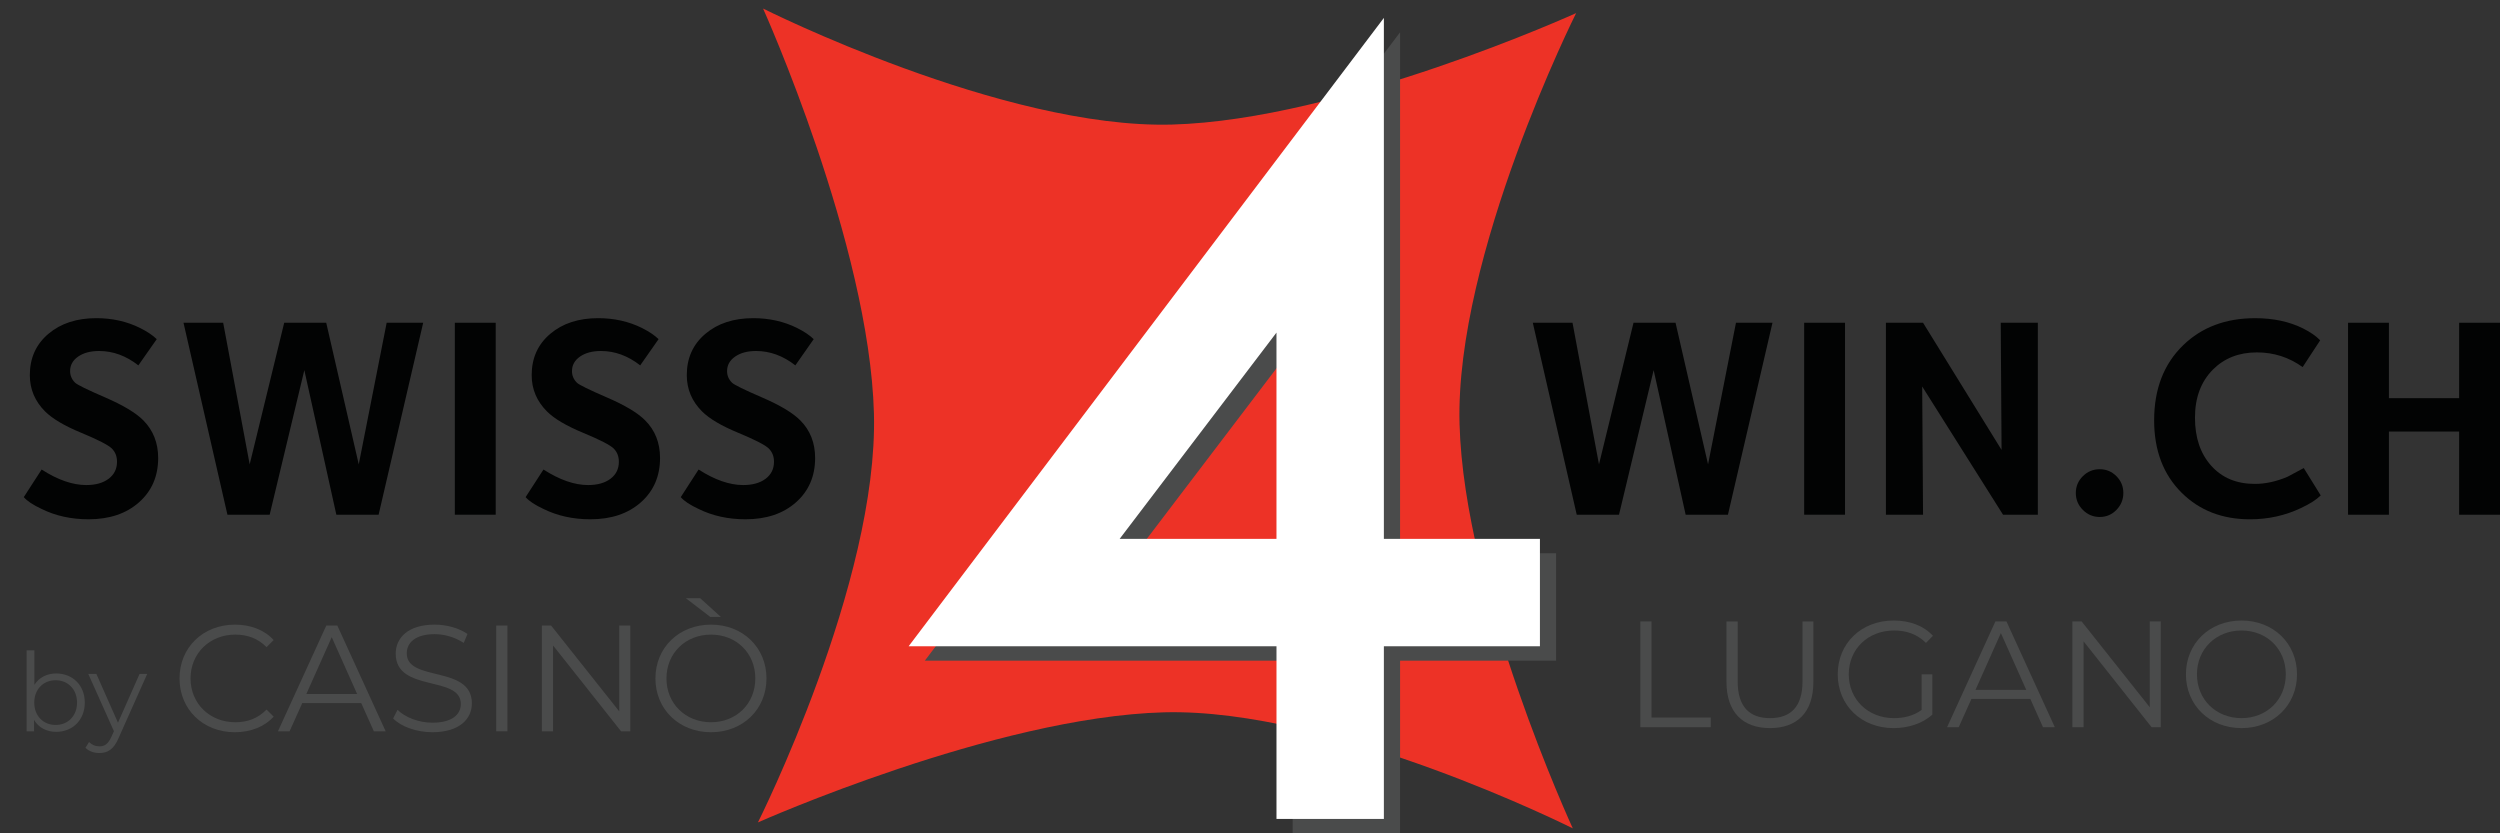<?xml version="1.0" encoding="utf-8"?>
<!-- Generator: Adobe Illustrator 16.0.0, SVG Export Plug-In . SVG Version: 6.00 Build 0)  -->
<!DOCTYPE svg PUBLIC "-//W3C//DTD SVG 1.1//EN" "http://www.w3.org/Graphics/SVG/1.1/DTD/svg11.dtd">
<svg version="1.1" id="Livello_1" xmlns="http://www.w3.org/2000/svg" xmlns:xlink="http://www.w3.org/1999/xlink" x="0px" y="0px"
	 width="180px" height="60px" viewBox="0 0 180 60" enable-background="new 0 0 180 60" xml:space="preserve">
<rect x="0" y="0" width="180" height="60" fill="#333333" stroke="none"/>
<g>
	<g>
		<g>
			<path fill="#020303" d="M11.388,32.976c0,1.311-0.458,2.375-1.378,3.19c-0.918,0.815-2.131,1.223-3.637,1.223
				c-1.242,0-2.369-0.247-3.376-0.744c-0.62-0.29-1.05-0.575-1.284-0.852l1.284-1.987c1.159,0.745,2.231,1.118,3.212,1.118
				c0.676,0,1.213-0.151,1.617-0.455c0.399-0.305,0.6-0.711,0.6-1.222c0-0.386-0.125-0.706-0.373-0.953
				c-0.249-0.248-0.981-0.625-2.196-1.13c-1.218-0.503-2.087-1.018-2.61-1.541c-0.733-0.734-1.099-1.603-1.099-2.613
				c0-1.229,0.445-2.218,1.337-2.974c0.891-0.753,2.041-1.128,3.449-1.128c1.146,0,2.195,0.233,3.148,0.705
				c0.525,0.262,0.926,0.533,1.203,0.807l-1.323,1.887c-0.88-0.69-1.823-1.035-2.829-1.035c-0.618,0-1.122,0.135-1.508,0.404
				c-0.385,0.268-0.577,0.615-0.577,1.042c0,0.317,0.118,0.595,0.353,0.829c0.148,0.151,0.872,0.508,2.168,1.066
				c1.293,0.561,2.209,1.109,2.746,1.647C11.029,30.979,11.388,31.886,11.388,32.976"/>
			<polyline fill="#020303" points="30.47,23.238 27.26,37.06 24.217,37.06 21.912,26.65 19.416,37.06 16.375,37.06 13.212,23.238 
				16.068,23.238 17.977,33.435 20.463,23.238 23.488,23.238 25.83,33.435 27.84,23.238 			"/>
			<rect x="32.748" y="23.238" fill="#020303" width="2.943" height="13.821"/>
			<path fill="#020303" d="M47.523,32.976c0,1.311-0.459,2.375-1.379,3.19s-2.13,1.223-3.637,1.223
				c-1.244,0-2.369-0.247-3.377-0.744c-0.619-0.29-1.049-0.575-1.285-0.852l1.285-1.987c1.162,0.745,2.232,1.118,3.213,1.118
				c0.676,0,1.212-0.151,1.615-0.455c0.402-0.305,0.6-0.711,0.6-1.222c0-0.386-0.125-0.706-0.372-0.953
				c-0.251-0.248-0.981-0.625-2.198-1.13c-1.214-0.503-2.083-1.018-2.607-1.541c-0.732-0.734-1.1-1.603-1.1-2.613
				c0-1.229,0.445-2.218,1.338-2.974c0.889-0.753,2.039-1.128,3.449-1.128c1.146,0,2.197,0.233,3.149,0.705
				c0.523,0.262,0.923,0.533,1.2,0.807l-1.322,1.887c-0.881-0.69-1.823-1.035-2.828-1.035c-0.62,0-1.121,0.135-1.508,0.404
				c-0.385,0.269-0.576,0.617-0.576,1.047c0,0.317,0.116,0.593,0.35,0.828c0.15,0.152,0.873,0.507,2.168,1.067
				c1.294,0.558,2.211,1.106,2.748,1.646C47.166,30.979,47.523,31.886,47.523,32.976"/>
			<path fill="#020303" d="M58.689,32.976c0,1.311-0.459,2.375-1.377,3.19s-2.131,1.223-3.636,1.223
				c-1.243,0-2.37-0.247-3.378-0.744c-0.621-0.29-1.049-0.575-1.283-0.852l1.283-1.987c1.16,0.745,2.232,1.118,3.213,1.118
				c0.677,0,1.213-0.151,1.617-0.455c0.4-0.305,0.6-0.711,0.6-1.222c0-0.386-0.126-0.706-0.375-0.953
				c-0.248-0.248-0.981-0.625-2.195-1.13c-1.217-0.503-2.087-1.018-2.61-1.541c-0.733-0.734-1.099-1.603-1.099-2.613
				c0-1.229,0.445-2.218,1.337-2.974c0.891-0.753,2.04-1.128,3.45-1.128c1.146,0,2.195,0.233,3.15,0.705
				c0.523,0.262,0.924,0.533,1.2,0.807l-1.321,1.887c-0.882-0.69-1.825-1.035-2.829-1.035c-0.62,0-1.122,0.135-1.508,0.404
				c-0.386,0.269-0.579,0.617-0.579,1.047c0,0.317,0.117,0.593,0.352,0.828c0.15,0.152,0.875,0.507,2.169,1.067
				c1.294,0.558,2.21,1.106,2.747,1.646C58.333,30.979,58.689,31.886,58.689,32.976"/>
			<polyline fill="#020303" points="127.619,23.238 124.412,37.06 121.367,37.06 119.063,26.65 116.568,37.06 113.525,37.06 
				110.361,23.238 113.221,23.238 115.127,33.435 117.613,23.238 120.639,23.238 122.98,33.435 124.99,23.238 			"/>
			<rect x="129.9" y="23.238" fill="#020303" width="2.941" height="13.821"/>
			<polyline fill="#020303" points="146.725,37.06 144.219,37.06 138.398,27.828 138.459,37.06 135.787,37.06 135.787,23.238 
				138.459,23.238 144.113,32.395 144.053,23.238 146.725,23.238 			"/>
			<path fill="#020303" d="M152.881,35.494c0,0.473-0.168,0.879-0.498,1.219c-0.332,0.34-0.732,0.51-1.203,0.51
				s-0.877-0.17-1.215-0.51c-0.34-0.34-0.506-0.746-0.506-1.219c0-0.475,0.17-0.875,0.506-1.208
				c0.338-0.337,0.744-0.502,1.215-0.502s0.871,0.167,1.203,0.502C152.713,34.618,152.881,35.02,152.881,35.494"/>
			<path fill="#020303" d="M167.092,35.67c-0.303,0.303-0.781,0.608-1.426,0.911c-1.135,0.539-2.357,0.809-3.668,0.809
				c-1.992,0-3.627-0.634-4.912-1.905c-1.326-1.313-1.988-3.053-1.988-5.221c0-2.252,0.695-4.055,2.092-5.41
				c1.34-1.297,3.066-1.945,5.176-1.945c1.314,0,2.469,0.246,3.465,0.744c0.521,0.262,0.93,0.546,1.221,0.85l-1.262,1.928
				c-0.98-0.706-2.078-1.058-3.295-1.058c-1.289,0-2.346,0.415-3.172,1.243c-0.859,0.871-1.285,2.023-1.285,3.46
				s0.391,2.591,1.172,3.459c0.779,0.871,1.826,1.306,3.137,1.306c0.762,0,1.549-0.17,2.363-0.518c0.1-0.055,0.484-0.262,1.16-0.623
				"/>
			<polyline fill="#020303" points="180,37.06 177.057,37.06 177.057,31.071 172.002,31.071 172.002,37.06 169.059,37.06 
				169.059,23.238 172.002,23.238 172.002,28.668 177.057,28.668 177.057,23.238 180,23.238 			"/>
			<path fill="#ED3226" d="M84.372,8.969C72.211,9.297,54.941,0.615,54.941,0.615s7.659,17.004,7.983,29.164
				c0.323,12.162-8.353,29.435-8.353,29.435s17.072-7.602,29.234-7.927c12.162-0.322,29.436,8.355,29.436,8.355
				s-7.828-16.957-8.154-29.119c-0.328-12.164,8.395-29.58,8.395-29.58S96.535,8.644,84.372,8.969"/>
			<path fill="#4A4B4B" d="M112.037,47.566h-11.232V60h-7.732V47.566H66.59l34.215-45.24v37.508h11.232 M93.074,39.834v-14.85
				l-11.291,14.85H93.074z"/>
			<path fill="#FFFFFF" d="M91.906,38.798v-14.85l-11.291,14.85 M110.875,46.529H99.639v12.434h-7.732V46.529H65.423l34.216-45.24
				v37.509h11.236V46.529z"/>
		</g>
	</g>
	<g>
		<g>
			<g>
				<path fill="#4A4B4B" d="M6.105,50.588c0,1.249-0.88,2.105-2.059,2.105c-0.684,0-1.258-0.299-1.596-0.856v0.817H1.917v-5.831
					h0.558v2.483c0.346-0.534,0.912-0.817,1.572-0.817C5.226,48.489,6.105,49.338,6.105,50.588z M5.548,50.588
					c0-0.967-0.668-1.611-1.54-1.611c-0.881,0-1.541,0.645-1.541,1.611c0,0.966,0.66,1.61,1.541,1.61
					C4.88,52.198,5.548,51.554,5.548,50.588z"/>
				<path fill="#4A4B4B" d="M10.6,48.521l-2.067,4.629c-0.346,0.81-0.786,1.068-1.375,1.068c-0.386,0-0.755-0.125-1.006-0.377
					l0.259-0.416c0.205,0.204,0.456,0.313,0.755,0.313c0.369,0,0.62-0.173,0.856-0.691l0.181-0.4l-1.847-4.126h0.582l1.556,3.513
					l1.556-3.513H10.6z"/>
				<path fill="#4A4B4B" d="M12.926,48.847c0-2.23,1.696-3.873,3.992-3.873c1.109,0,2.11,0.37,2.785,1.109l-0.512,0.512
					c-0.619-0.631-1.381-0.903-2.252-0.903c-1.838,0-3.221,1.349-3.221,3.155c0,1.806,1.383,3.155,3.221,3.155
					c0.871,0,1.633-0.272,2.252-0.914l0.512,0.511c-0.675,0.74-1.676,1.121-2.796,1.121C14.622,52.72,12.926,51.077,12.926,48.847z"
					/>
				<path fill="#4A4B4B" d="M26.007,50.62h-4.243l-0.914,2.034h-0.838l3.482-7.615h0.793l3.482,7.615h-0.85L26.007,50.62z
					 M25.713,49.967l-1.828-4.091l-1.828,4.091H25.713z"/>
				<path fill="#4A4B4B" d="M28.306,51.729l0.315-0.62c0.544,0.533,1.512,0.925,2.514,0.925c1.425,0,2.045-0.599,2.045-1.349
					c0-2.089-4.689-0.806-4.689-3.623c0-1.121,0.871-2.089,2.808-2.089c0.859,0,1.751,0.25,2.36,0.674l-0.271,0.643
					c-0.652-0.425-1.414-0.631-2.089-0.631c-1.393,0-2.013,0.62-2.013,1.381c0,2.089,4.689,0.827,4.689,3.602
					c0,1.12-0.893,2.078-2.84,2.078C29.992,52.72,28.871,52.317,28.306,51.729z"/>
				<path fill="#4A4B4B" d="M35.729,45.039h0.806v7.615h-0.806V45.039z"/>
				<path fill="#4A4B4B" d="M45.381,45.039v7.615h-0.664l-4.896-6.18v6.18h-0.806v-7.615h0.664l4.906,6.179v-6.179H45.381z"/>
				<path fill="#4A4B4B" d="M47.191,48.847c0-2.22,1.697-3.873,4.004-3.873c2.284,0,3.992,1.643,3.992,3.873
					s-1.708,3.873-3.992,3.873C48.889,52.72,47.191,51.065,47.191,48.847z M54.383,48.847c0-1.817-1.36-3.155-3.188-3.155
					c-1.839,0-3.21,1.338-3.21,3.155c0,1.816,1.371,3.155,3.21,3.155C53.022,52.002,54.383,50.663,54.383,48.847z M49.378,43.069
					h1.034l1.49,1.35h-0.762L49.378,43.069z"/>
			</g>
		</g>
	</g>
	<g>
		<g>
			<g>
				<path fill="#4A4B4B" d="M118.104,44.743h0.805v6.919h4.266v0.696h-5.07V44.743z"/>
				<path fill="#4A4B4B" d="M124.307,49.105v-4.362h0.807v4.33c0,1.806,0.848,2.633,2.328,2.633c1.49,0,2.338-0.827,2.338-2.633
					v-4.33h0.783v4.362c0,2.187-1.174,3.318-3.121,3.318S124.307,51.292,124.307,49.105z"/>
				<path fill="#4A4B4B" d="M138.357,48.551h0.771v2.904c-0.717,0.643-1.74,0.969-2.795,0.969c-2.318,0-4.016-1.643-4.016-3.873
					s1.697-3.873,4.025-3.873c1.154,0,2.154,0.369,2.83,1.099l-0.502,0.512c-0.641-0.632-1.402-0.893-2.295-0.893
					c-1.883,0-3.264,1.338-3.264,3.155c0,1.806,1.381,3.155,3.254,3.155c0.729,0,1.402-0.164,1.99-0.588V48.551z"/>
				<path fill="#4A4B4B" d="M146.184,50.324h-4.242l-0.914,2.034h-0.838l3.48-7.615h0.795l3.482,7.615h-0.85L146.184,50.324z
					 M145.891,49.671l-1.828-4.091l-1.828,4.091H145.891z"/>
				<path fill="#4A4B4B" d="M155.576,44.743v7.615h-0.662l-4.896-6.18v6.18h-0.805v-7.615h0.664l4.906,6.179v-6.179H155.576z"/>
				<path fill="#4A4B4B" d="M157.387,48.551c0-2.22,1.697-3.873,4.004-3.873c2.285,0,3.994,1.643,3.994,3.873
					s-1.709,3.873-3.994,3.873C159.084,52.424,157.387,50.77,157.387,48.551z M164.578,48.551c0-1.817-1.359-3.155-3.188-3.155
					c-1.838,0-3.209,1.338-3.209,3.155c0,1.816,1.371,3.155,3.209,3.155C163.219,51.706,164.578,50.367,164.578,48.551z"/>
			</g>
		</g>
	</g>
</g>
</svg>
